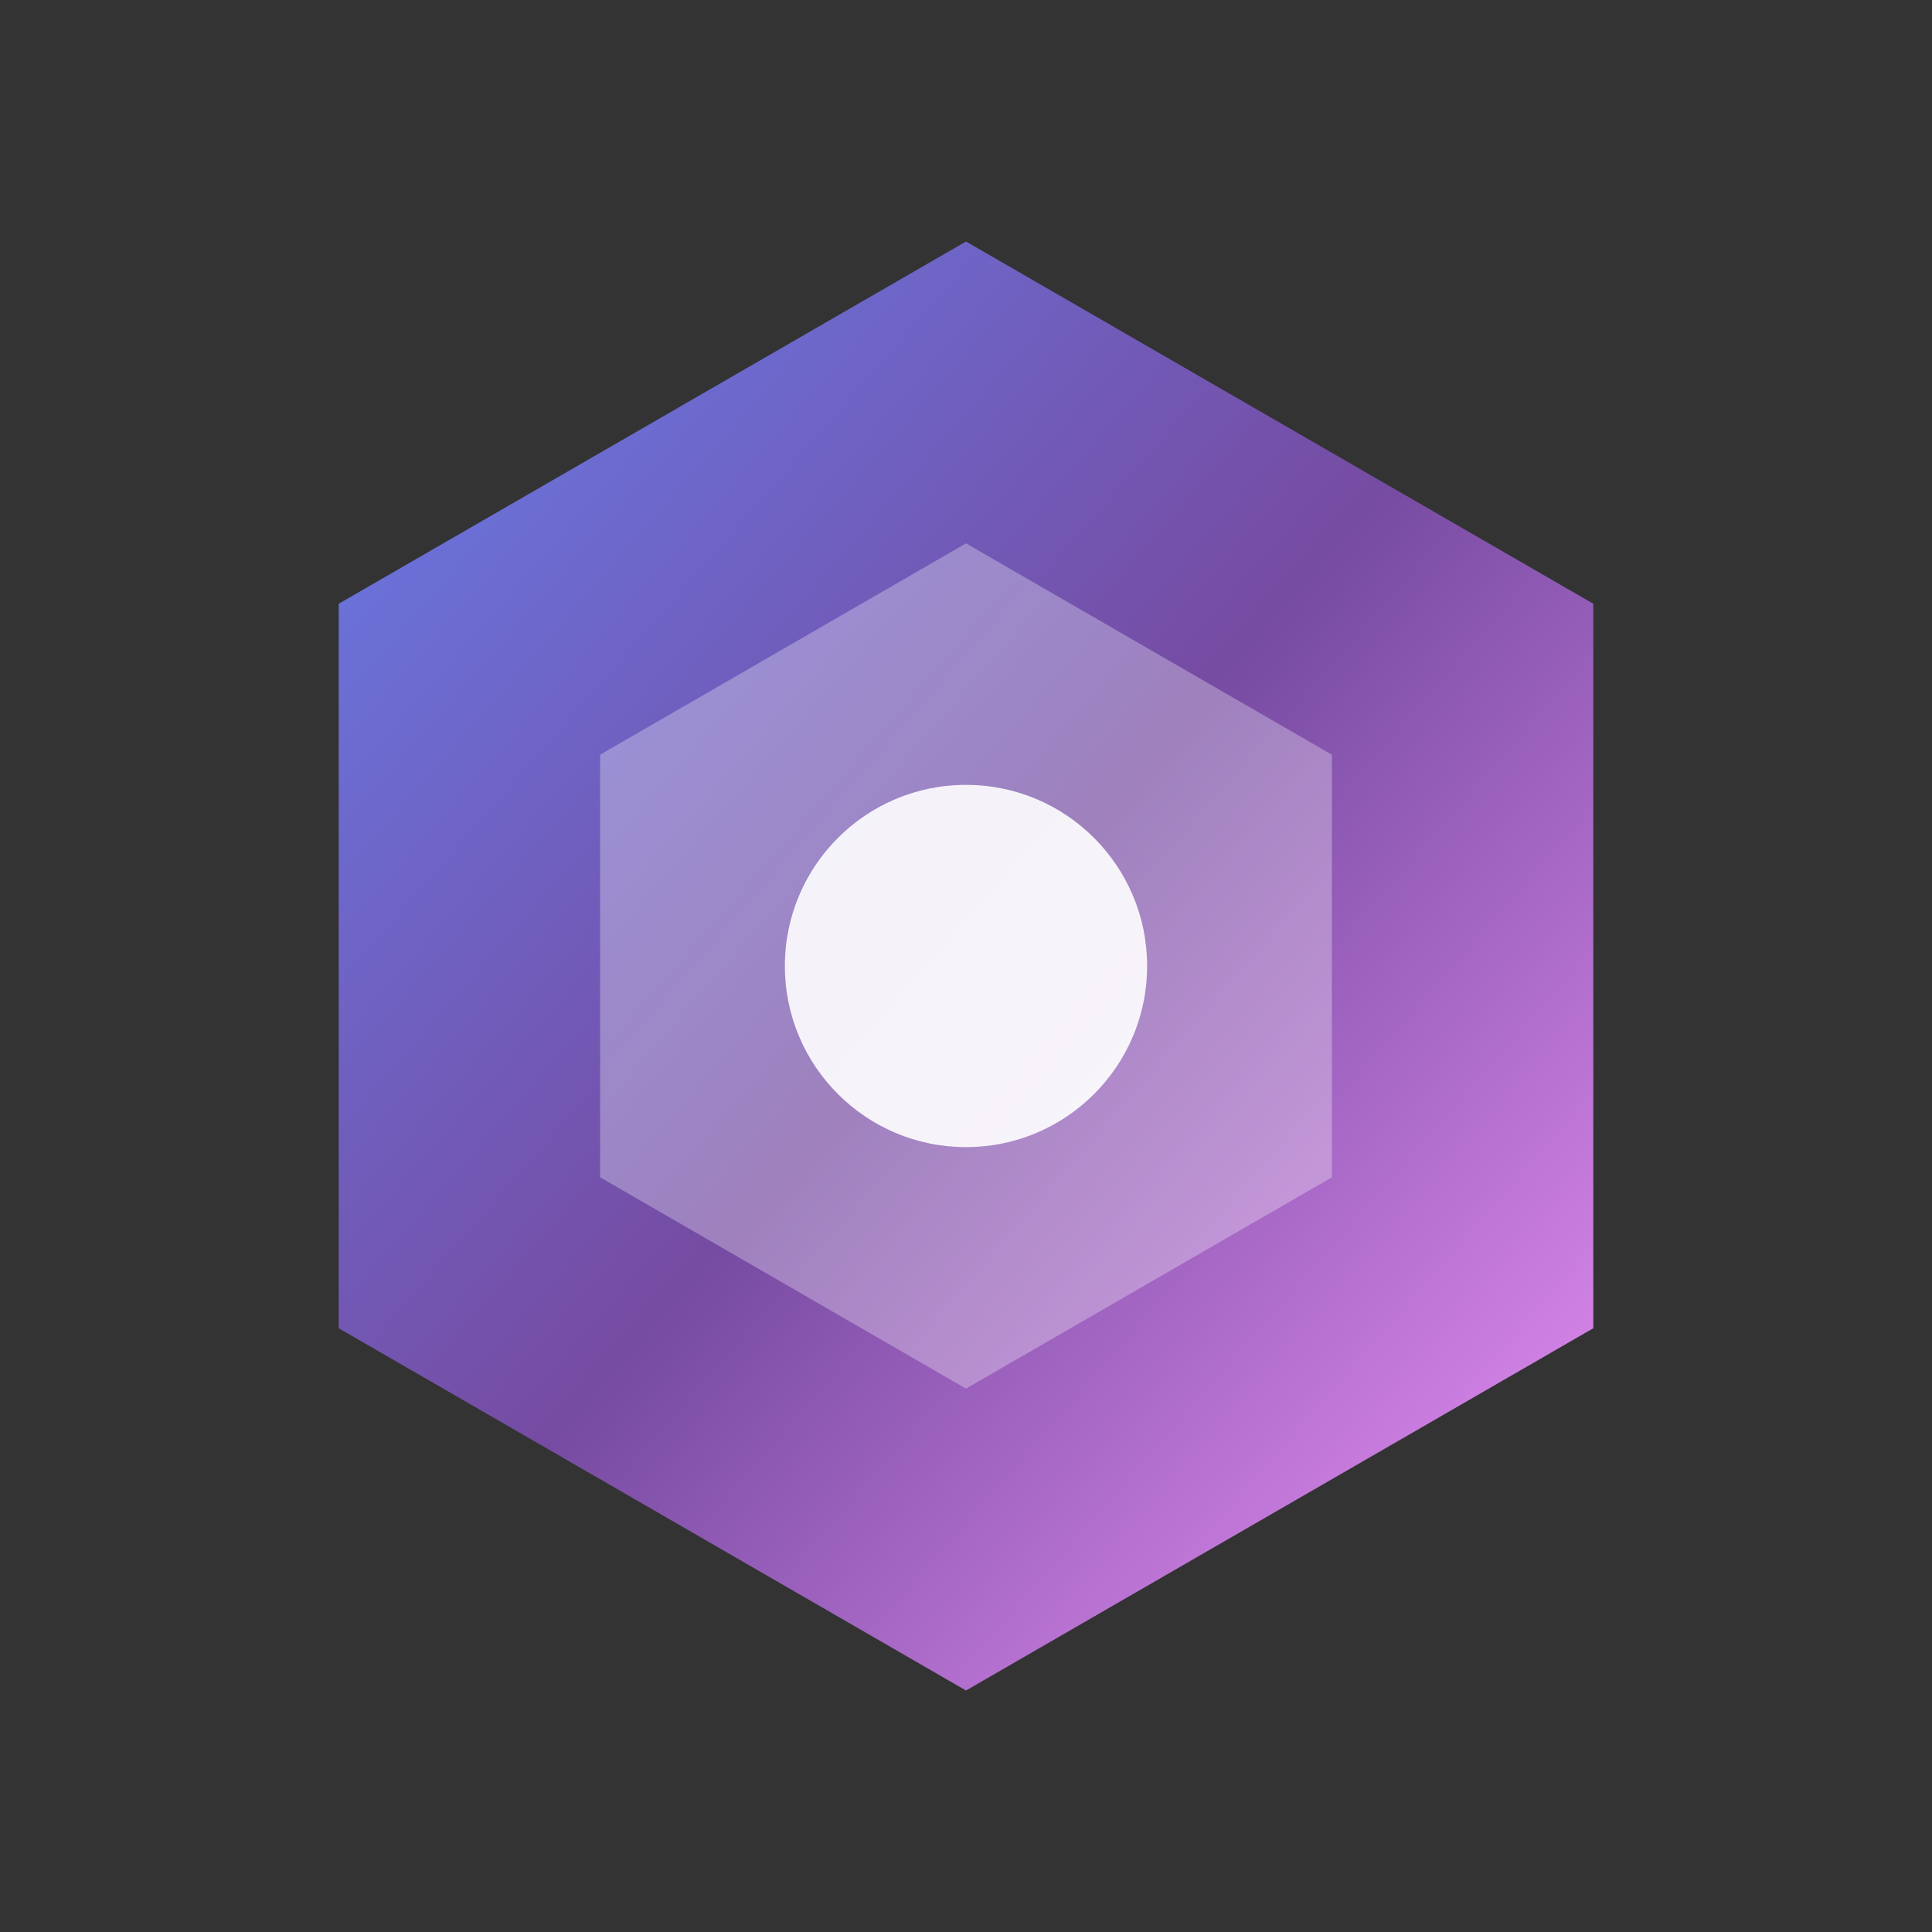 <svg xmlns="http://www.w3.org/2000/svg" viewBox="0 0 32 32" width="32" height="32">
  <rect x="0" y="0" width="32" height="32" fill="#333333" stroke="none"/>
  <defs>
    <linearGradient id="gradient1" x1="0%" y1="0%" x2="100%" y2="100%">
      <stop offset="0%" style="stop-color:#667eea;stop-opacity:1" />
      <stop offset="50%" style="stop-color:#764ba2;stop-opacity:1" />
      <stop offset="100%" style="stop-color:#f093fb;stop-opacity:1" />
    </linearGradient>
  </defs>
  
  <!-- 外层正六边形 (半径12) -->
  <polygon points="16,4 26.39,10 26.39,22 16,28 5.61,22 5.61,10" fill="url(#gradient1)" stroke="none"/>
  
  <!-- 内层正六边形 (半径7) -->
  <polygon points="16,9 22.06,12.5 22.06,19.5 16,23 9.94,19.5 9.94,12.5" fill="#ffffff" opacity="0.3" stroke="none"/>
  
  <!-- 中心点 -->
  <circle cx="16" cy="16" r="3" fill="#ffffff" opacity="0.9"/>
</svg>